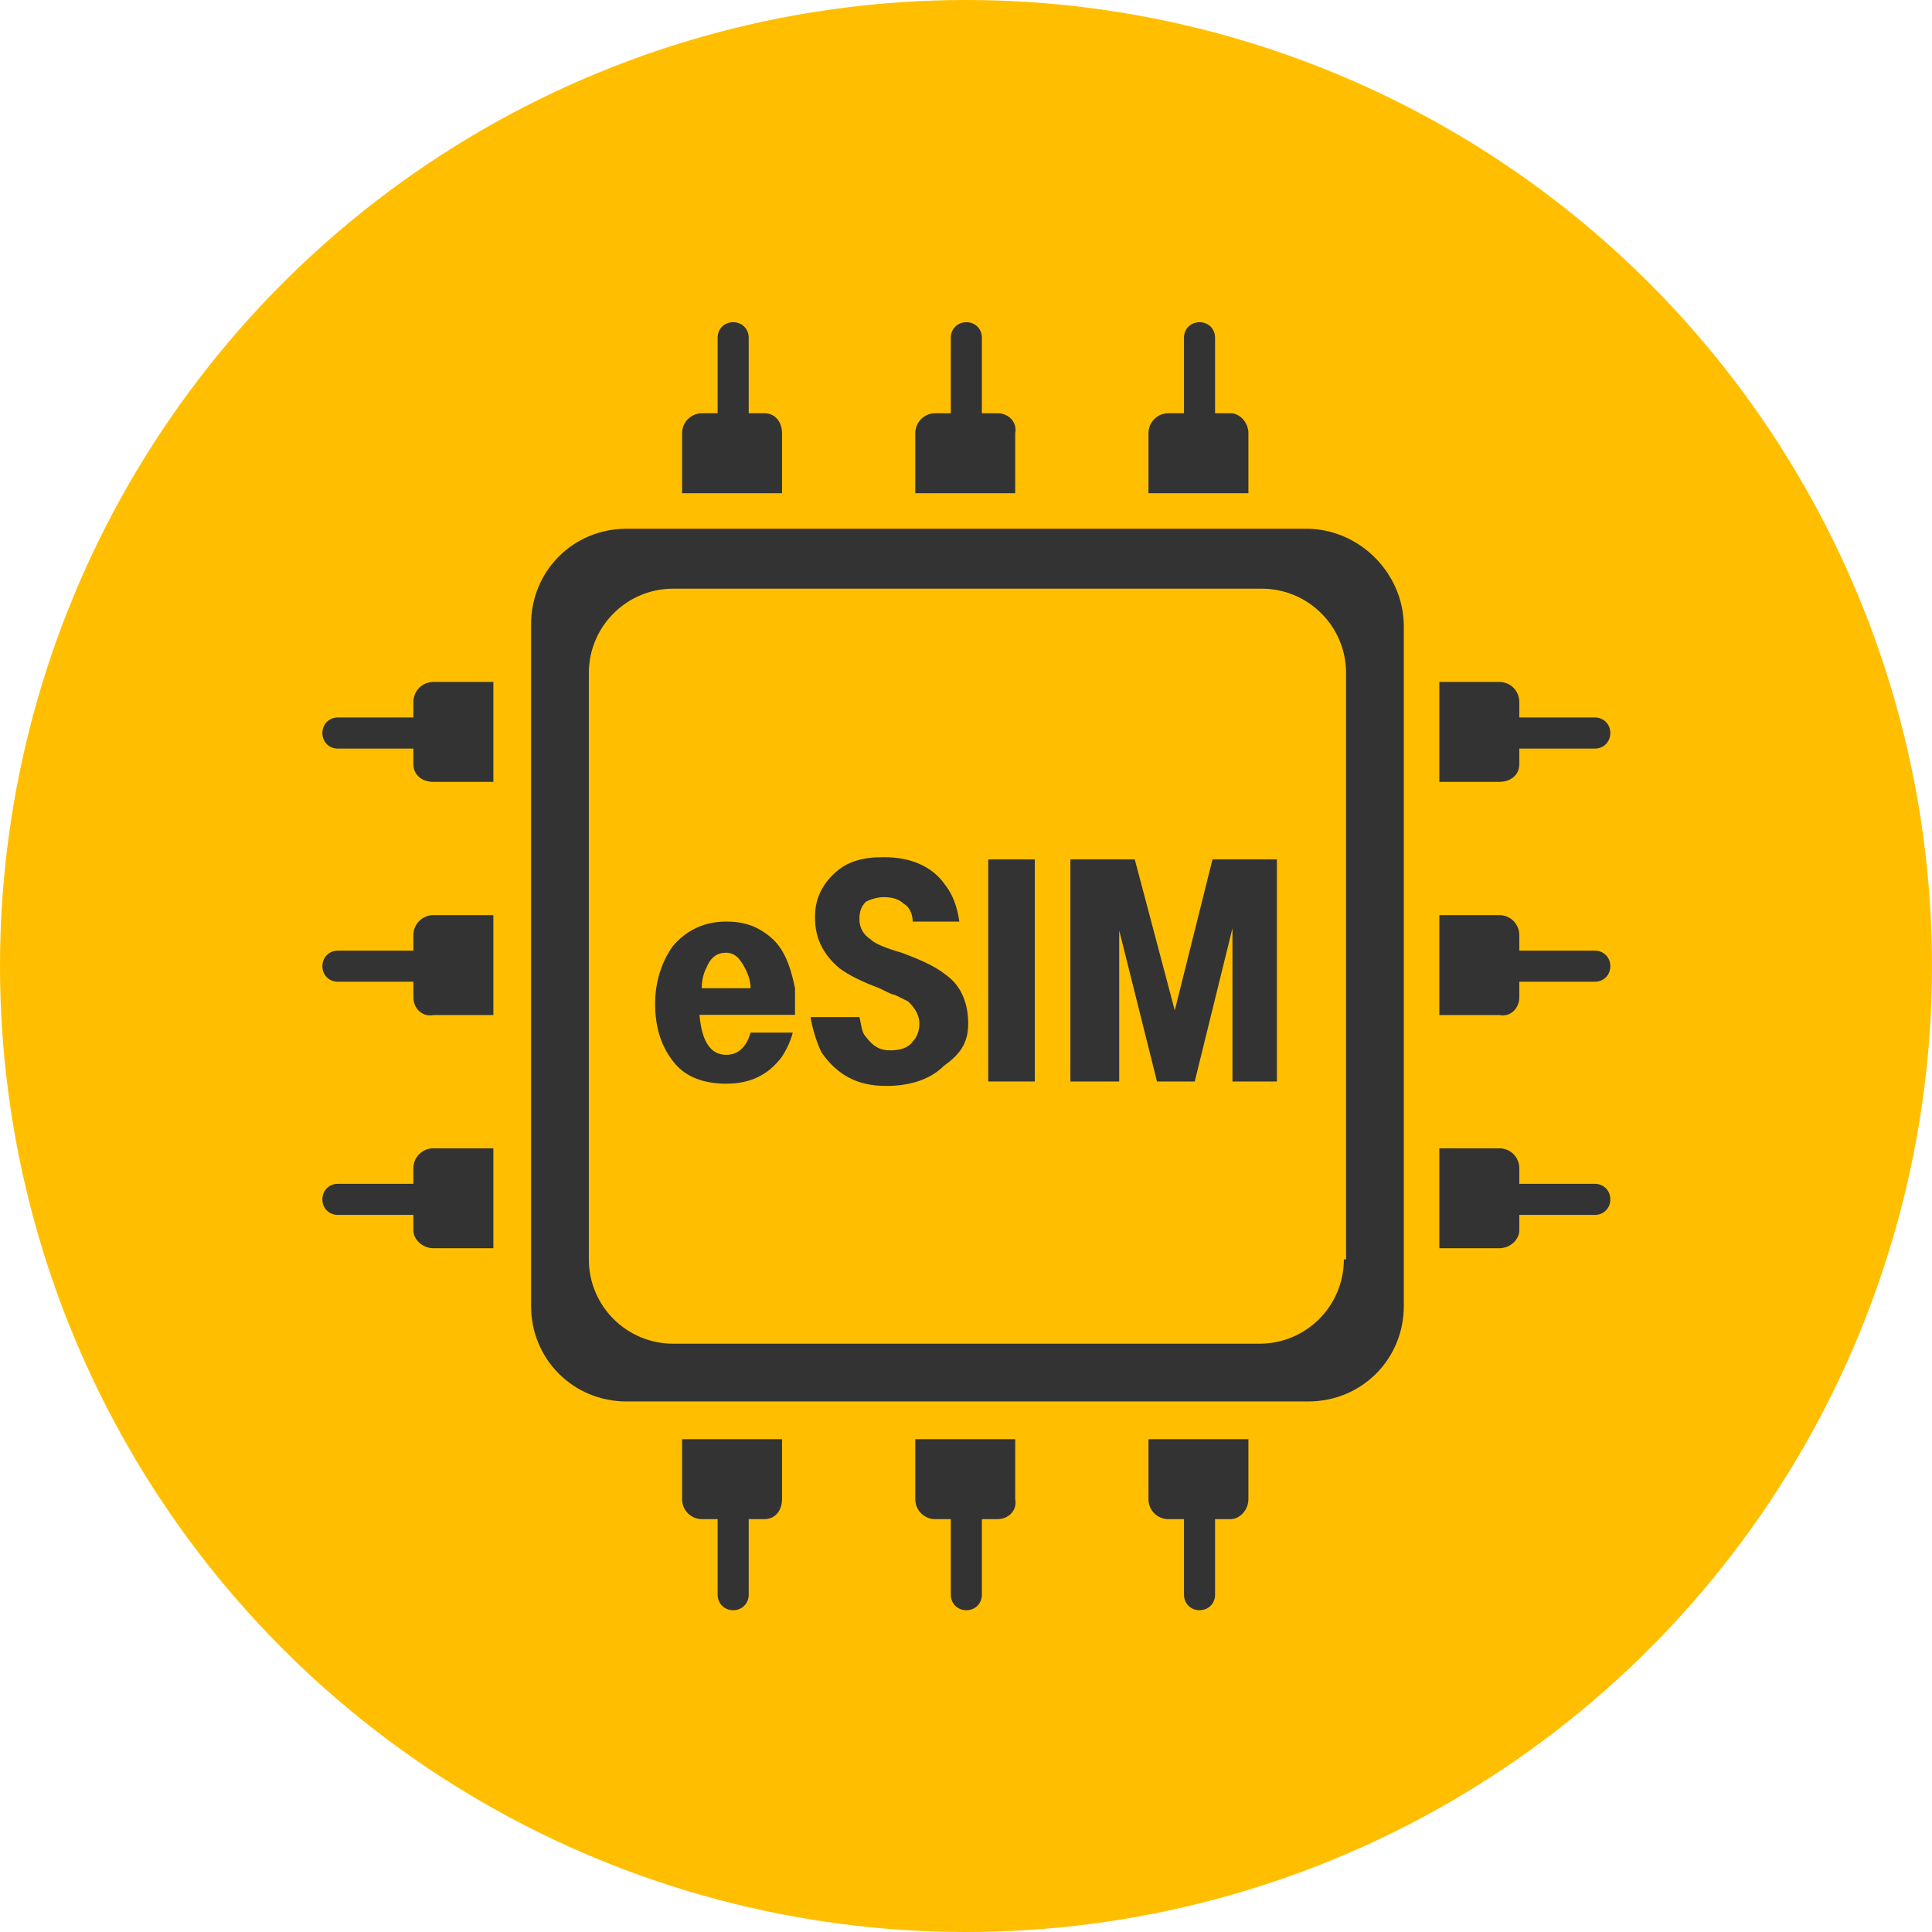 <svg width="36" height="36" viewBox="0 0 36 36" fill="none" xmlns="http://www.w3.org/2000/svg">
<circle cx="18" cy="18" r="18" fill="#FFBF00"/>
<g clip-path="url(#clip0)">
<path d="M24.338 9.852L11.676 9.852C10.682 9.852 9.896 10.638 9.896 11.631L9.896 24.335C9.896 25.328 10.682 26.114 11.676 26.114L24.379 26.114C25.372 26.114 26.158 25.328 26.158 24.335L26.158 11.673C26.158 10.68 25.331 9.852 24.338 9.852ZM25.041 23.466C25.041 24.335 24.338 25.038 23.469 25.038L12.544 25.038C11.676 25.038 10.972 24.335 10.972 23.466L10.972 12.542C10.972 11.673 11.676 10.969 12.544 10.969L23.51 10.969C24.379 10.969 25.082 11.673 25.082 12.542L25.082 23.466L25.041 23.466Z" fill="#333333"/>
<path d="M14.241 7.7L13.951 7.7L13.951 6.293C13.951 6.128 13.827 6.004 13.662 6.004C13.496 6.004 13.372 6.128 13.372 6.293L13.372 7.7L13.082 7.7C12.876 7.7 12.71 7.866 12.71 8.073L12.71 9.19L14.572 9.19L14.572 8.073C14.572 7.866 14.448 7.7 14.241 7.7Z" fill="#333333"/>
<path d="M18.586 7.7L18.296 7.7L18.296 6.293C18.296 6.128 18.172 6.004 18.006 6.004C17.841 6.004 17.717 6.128 17.717 6.293L17.717 7.7L17.427 7.7C17.22 7.7 17.055 7.866 17.055 8.073L17.055 9.19L18.917 9.19L18.917 8.073C18.958 7.866 18.793 7.7 18.586 7.7Z" fill="#333333"/>
<path d="M22.931 7.7L22.641 7.7L22.641 6.293C22.641 6.128 22.517 6.004 22.351 6.004C22.186 6.004 22.062 6.128 22.062 6.293L22.062 7.7L21.772 7.7C21.565 7.7 21.4 7.866 21.4 8.073L21.4 9.19L23.262 9.19L23.262 8.073C23.262 7.866 23.096 7.7 22.931 7.7Z" fill="#333333"/>
<path d="M14.241 28.307L13.951 28.307L13.951 29.714C13.951 29.88 13.827 30.004 13.662 30.004C13.496 30.004 13.372 29.88 13.372 29.714L13.372 28.307L13.082 28.307C12.876 28.307 12.71 28.142 12.71 27.935L12.71 26.818L14.572 26.818L14.572 27.935C14.572 28.142 14.448 28.307 14.241 28.307Z" fill="#333333"/>
<path d="M18.586 28.307L18.296 28.307L18.296 29.714C18.296 29.88 18.172 30.004 18.006 30.004C17.841 30.004 17.717 29.88 17.717 29.714L17.717 28.307L17.427 28.307C17.22 28.307 17.055 28.142 17.055 27.935L17.055 26.818L18.917 26.818L18.917 27.935C18.958 28.142 18.793 28.307 18.586 28.307Z" fill="#333333"/>
<path d="M22.931 28.307L22.641 28.307L22.641 29.714C22.641 29.88 22.517 30.004 22.351 30.004C22.186 30.004 22.062 29.88 22.062 29.714L22.062 28.307L21.772 28.307C21.565 28.307 21.4 28.142 21.4 27.935L21.4 26.818L23.262 26.818L23.262 27.935C23.262 28.142 23.096 28.307 22.931 28.307Z" fill="#333333"/>
<path d="M28.31 14.238L28.31 13.949L29.717 13.949C29.882 13.949 30.006 13.825 30.006 13.659C30.006 13.493 29.882 13.369 29.717 13.369L28.31 13.369L28.31 13.08C28.31 12.873 28.145 12.707 27.938 12.707L26.82 12.707L26.82 14.569L27.938 14.569C28.145 14.569 28.31 14.445 28.31 14.238Z" fill="#333333"/>
<path d="M28.31 18.583L28.31 18.293L29.717 18.293C29.882 18.293 30.006 18.169 30.006 18.004C30.006 17.838 29.882 17.714 29.717 17.714L28.31 17.714L28.31 17.424C28.31 17.218 28.145 17.052 27.938 17.052L26.82 17.052L26.82 18.914L27.938 18.914C28.145 18.956 28.31 18.79 28.31 18.583Z" fill="#333333"/>
<path d="M28.31 22.928L28.31 22.638L29.717 22.638C29.882 22.638 30.006 22.514 30.006 22.349C30.006 22.183 29.882 22.059 29.717 22.059L28.31 22.059L28.31 21.769C28.31 21.562 28.145 21.397 27.938 21.397L26.82 21.397L26.82 23.259L27.938 23.259C28.145 23.259 28.31 23.093 28.31 22.928Z" fill="#333333"/>
<path d="M7.703 14.238L7.703 13.949L6.296 13.949C6.131 13.949 6.007 13.825 6.007 13.659C6.007 13.493 6.131 13.369 6.296 13.369L7.703 13.369L7.703 13.08C7.703 12.873 7.869 12.707 8.076 12.707L9.193 12.707L9.193 14.569L8.076 14.569C7.869 14.569 7.703 14.445 7.703 14.238Z" fill="#333333"/>
<path d="M7.703 18.583L7.703 18.293L6.296 18.293C6.131 18.293 6.007 18.169 6.007 18.004C6.007 17.838 6.131 17.714 6.296 17.714L7.703 17.714L7.703 17.424C7.703 17.218 7.869 17.052 8.076 17.052L9.193 17.052L9.193 18.914L8.076 18.914C7.869 18.956 7.703 18.79 7.703 18.583Z" fill="#333333"/>
<path d="M7.703 22.928L7.703 22.638L6.296 22.638C6.131 22.638 6.007 22.514 6.007 22.349C6.007 22.183 6.131 22.059 6.296 22.059L7.703 22.059L7.703 21.769C7.703 21.562 7.869 21.397 8.076 21.397L9.193 21.397L9.193 23.259L8.076 23.259C7.869 23.259 7.703 23.093 7.703 22.928Z" fill="#333333"/>
<path d="M14.814 18.91H13.034C13.076 19.407 13.241 19.655 13.531 19.655C13.738 19.655 13.903 19.531 13.986 19.241H14.772C14.731 19.407 14.648 19.572 14.565 19.697C14.317 20.027 13.986 20.193 13.531 20.193C13.117 20.193 12.786 20.069 12.579 19.821C12.331 19.531 12.207 19.159 12.207 18.703C12.207 18.29 12.331 17.917 12.538 17.628C12.786 17.338 13.117 17.172 13.531 17.172C13.862 17.172 14.11 17.255 14.358 17.462C14.607 17.669 14.731 18 14.814 18.414C14.814 18.579 14.814 18.745 14.814 18.91ZM13.986 18.414C13.986 18.29 13.945 18.166 13.903 18.083C13.862 18 13.821 17.917 13.738 17.834C13.696 17.793 13.614 17.752 13.531 17.752C13.365 17.752 13.241 17.834 13.159 18.041C13.117 18.124 13.076 18.248 13.076 18.414H13.986Z" fill="#333333"/>
<path d="M15.103 18.952H16.014C16.055 19.117 16.055 19.241 16.138 19.324C16.262 19.49 16.386 19.572 16.593 19.572C16.758 19.572 16.924 19.531 17.007 19.407C17.09 19.324 17.131 19.2 17.131 19.076C17.131 18.91 17.048 18.786 16.924 18.662C16.841 18.621 16.758 18.579 16.676 18.538C16.634 18.538 16.552 18.497 16.386 18.414C16.055 18.29 15.807 18.166 15.641 18.041C15.351 17.793 15.186 17.503 15.186 17.09C15.186 16.759 15.31 16.51 15.517 16.303C15.765 16.055 16.055 15.972 16.469 15.972C16.965 15.972 17.379 16.138 17.627 16.51C17.752 16.676 17.834 16.883 17.876 17.172H17.007C17.007 17.007 16.924 16.883 16.841 16.841C16.758 16.759 16.634 16.717 16.469 16.717C16.345 16.717 16.221 16.759 16.138 16.8C16.055 16.883 16.014 16.965 16.014 17.131C16.014 17.297 16.096 17.421 16.221 17.503C16.303 17.586 16.51 17.669 16.8 17.752C17.131 17.876 17.421 18 17.627 18.166C17.917 18.372 18.041 18.703 18.041 19.076C18.041 19.448 17.876 19.655 17.586 19.862C17.338 20.11 16.965 20.235 16.51 20.235C15.972 20.235 15.6 20.028 15.31 19.614C15.227 19.448 15.145 19.2 15.103 18.952Z" fill="#333333"/>
<path d="M18.414 20.152V16.014H19.282V20.152H18.414Z" fill="#333333"/>
<path d="M19.945 20.152V16.014H21.145L21.89 18.828L22.593 16.014H23.793V20.152H22.965V17.296L22.262 20.152H21.559L20.855 17.338V20.152H19.945Z" fill="#333333"/>
</g>
<defs>
<clipPath id="clip0">
<rect width="24" height="24" fill="white" transform="translate(6 6)"/>
</clipPath>
</defs>
</svg>
